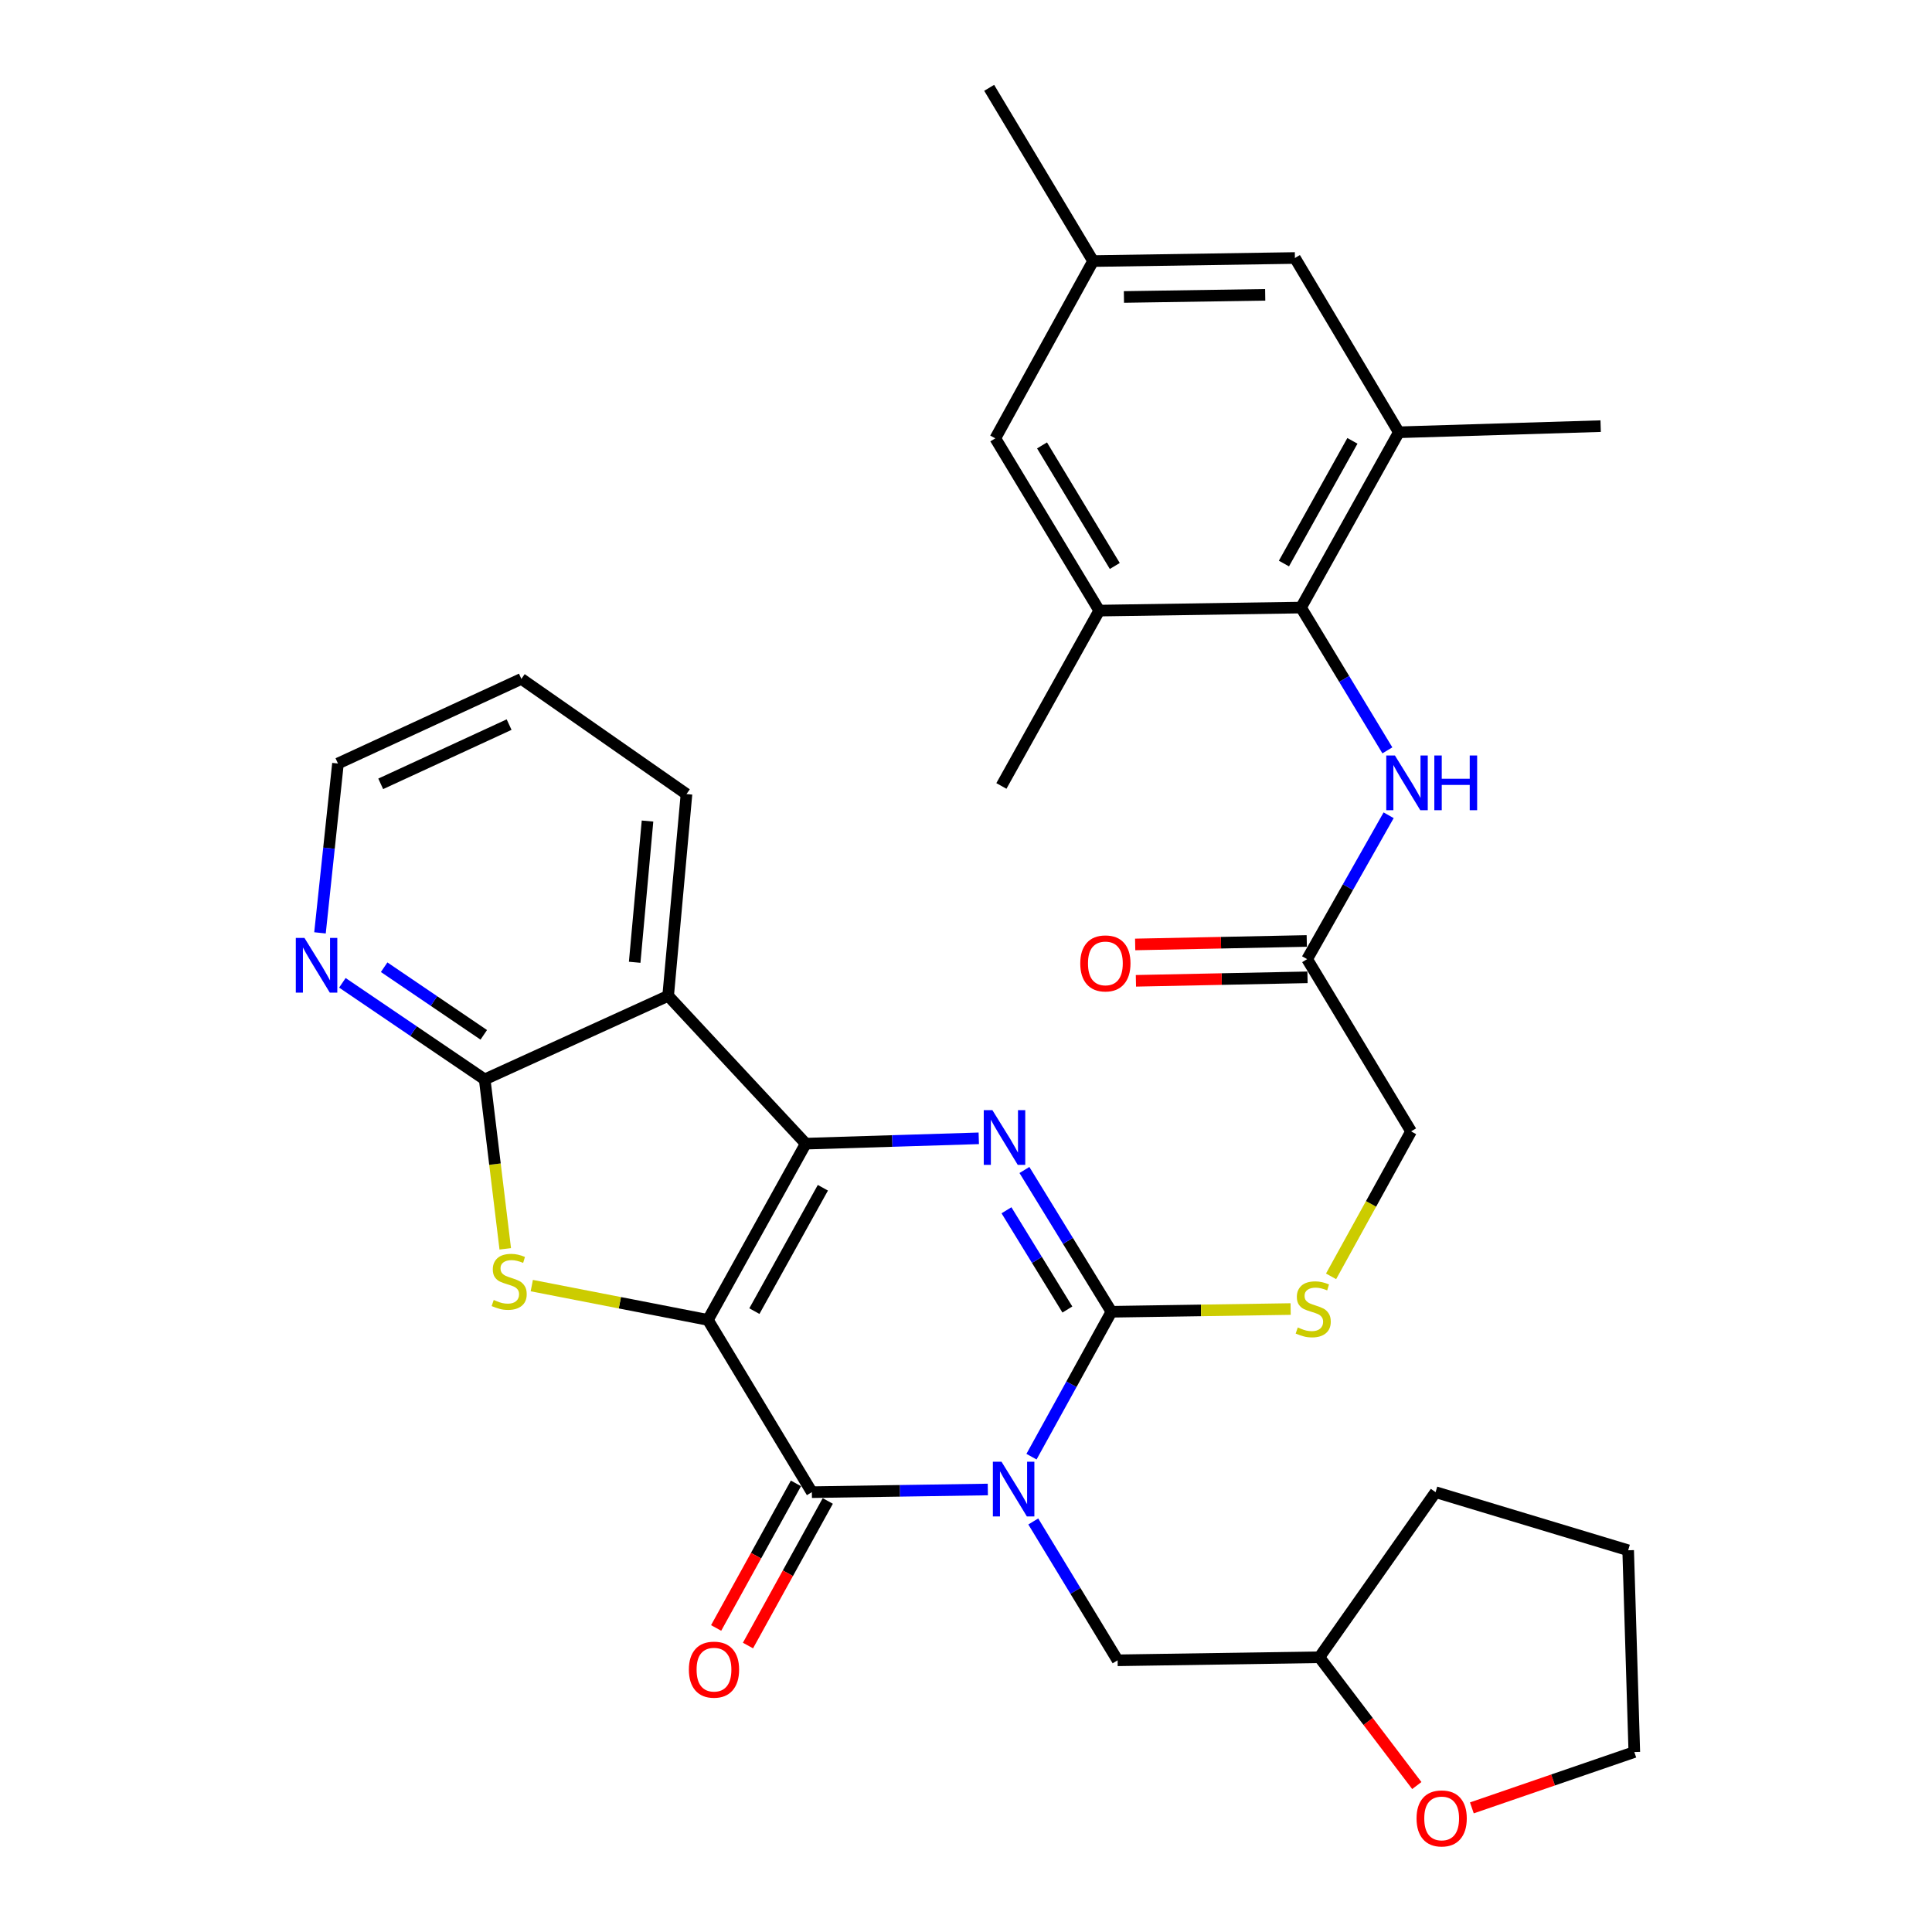 <?xml version='1.0' encoding='iso-8859-1'?>
<svg version='1.1' baseProfile='full'
              xmlns='http://www.w3.org/2000/svg'
                      xmlns:rdkit='http://www.rdkit.org/xml'
                      xmlns:xlink='http://www.w3.org/1999/xlink'
                  xml:space='preserve'
width='1000px' height='1000px' viewBox='0 0 1000 1000'>
<!-- END OF HEADER -->
<rect style='opacity:1.0;fill:#FFFFFF;stroke:none' width='1000' height='1000' x='0' y='0'> </rect>
<path class='bond-1' d='M 366.411,683.182 L 417.058,591.96' style='fill:none;fill-rule:evenodd;stroke:#000000;stroke-width:6px;stroke-linecap:butt;stroke-linejoin:miter;stroke-opacity:1' />
<path class='bond-1' d='M 390.466,678.636 L 425.918,614.781' style='fill:none;fill-rule:evenodd;stroke:#000000;stroke-width:6px;stroke-linecap:butt;stroke-linejoin:miter;stroke-opacity:1' />
<path class='bond-2' d='M 366.411,683.182 L 420.216,772.344' style='fill:none;fill-rule:evenodd;stroke:#000000;stroke-width:6px;stroke-linecap:butt;stroke-linejoin:miter;stroke-opacity:1' />
<path class='bond-5' d='M 366.411,683.182 L 320.83,674.303' style='fill:none;fill-rule:evenodd;stroke:#000000;stroke-width:6px;stroke-linecap:butt;stroke-linejoin:miter;stroke-opacity:1' />
<path class='bond-5' d='M 320.83,674.303 L 275.25,665.424' style='fill:none;fill-rule:evenodd;stroke:#CCCC00;stroke-width:6px;stroke-linecap:butt;stroke-linejoin:miter;stroke-opacity:1' />
<path class='bond-0' d='M 511.295,770.958 L 465.755,771.651' style='fill:none;fill-rule:evenodd;stroke:#0000FF;stroke-width:6px;stroke-linecap:butt;stroke-linejoin:miter;stroke-opacity:1' />
<path class='bond-0' d='M 465.755,771.651 L 420.216,772.344' style='fill:none;fill-rule:evenodd;stroke:#000000;stroke-width:6px;stroke-linecap:butt;stroke-linejoin:miter;stroke-opacity:1' />
<path class='bond-3' d='M 533.901,753.974 L 554.586,716.471' style='fill:none;fill-rule:evenodd;stroke:#0000FF;stroke-width:6px;stroke-linecap:butt;stroke-linejoin:miter;stroke-opacity:1' />
<path class='bond-3' d='M 554.586,716.471 L 575.271,678.968' style='fill:none;fill-rule:evenodd;stroke:#000000;stroke-width:6px;stroke-linecap:butt;stroke-linejoin:miter;stroke-opacity:1' />
<path class='bond-13' d='M 534.821,787.506 L 556.646,823.439' style='fill:none;fill-rule:evenodd;stroke:#0000FF;stroke-width:6px;stroke-linecap:butt;stroke-linejoin:miter;stroke-opacity:1' />
<path class='bond-13' d='M 556.646,823.439 L 578.471,859.372' style='fill:none;fill-rule:evenodd;stroke:#000000;stroke-width:6px;stroke-linecap:butt;stroke-linejoin:miter;stroke-opacity:1' />
<path class='bond-4' d='M 417.058,591.96 L 461.837,590.576' style='fill:none;fill-rule:evenodd;stroke:#000000;stroke-width:6px;stroke-linecap:butt;stroke-linejoin:miter;stroke-opacity:1' />
<path class='bond-4' d='M 461.837,590.576 L 506.616,589.192' style='fill:none;fill-rule:evenodd;stroke:#0000FF;stroke-width:6px;stroke-linecap:butt;stroke-linejoin:miter;stroke-opacity:1' />
<path class='bond-6' d='M 417.058,591.96 L 345.831,515.442' style='fill:none;fill-rule:evenodd;stroke:#000000;stroke-width:6px;stroke-linecap:butt;stroke-linejoin:miter;stroke-opacity:1' />
<path class='bond-16' d='M 411.976,767.796 L 391.323,805.214' style='fill:none;fill-rule:evenodd;stroke:#000000;stroke-width:6px;stroke-linecap:butt;stroke-linejoin:miter;stroke-opacity:1' />
<path class='bond-16' d='M 391.323,805.214 L 370.67,842.631' style='fill:none;fill-rule:evenodd;stroke:#FF0000;stroke-width:6px;stroke-linecap:butt;stroke-linejoin:miter;stroke-opacity:1' />
<path class='bond-16' d='M 428.456,776.892 L 407.803,814.31' style='fill:none;fill-rule:evenodd;stroke:#000000;stroke-width:6px;stroke-linecap:butt;stroke-linejoin:miter;stroke-opacity:1' />
<path class='bond-16' d='M 407.803,814.31 L 387.15,851.728' style='fill:none;fill-rule:evenodd;stroke:#FF0000;stroke-width:6px;stroke-linecap:butt;stroke-linejoin:miter;stroke-opacity:1' />
<path class='bond-9' d='M 575.271,678.968 L 621.651,678.262' style='fill:none;fill-rule:evenodd;stroke:#000000;stroke-width:6px;stroke-linecap:butt;stroke-linejoin:miter;stroke-opacity:1' />
<path class='bond-9' d='M 621.651,678.262 L 668.03,677.556' style='fill:none;fill-rule:evenodd;stroke:#CCCC00;stroke-width:6px;stroke-linecap:butt;stroke-linejoin:miter;stroke-opacity:1' />
<path class='bond-34' d='M 575.271,678.968 L 552.756,642.277' style='fill:none;fill-rule:evenodd;stroke:#000000;stroke-width:6px;stroke-linecap:butt;stroke-linejoin:miter;stroke-opacity:1' />
<path class='bond-34' d='M 552.756,642.277 L 530.242,605.586' style='fill:none;fill-rule:evenodd;stroke:#0000FF;stroke-width:6px;stroke-linecap:butt;stroke-linejoin:miter;stroke-opacity:1' />
<path class='bond-34' d='M 552.473,677.806 L 536.712,652.122' style='fill:none;fill-rule:evenodd;stroke:#000000;stroke-width:6px;stroke-linecap:butt;stroke-linejoin:miter;stroke-opacity:1' />
<path class='bond-34' d='M 536.712,652.122 L 520.952,626.439' style='fill:none;fill-rule:evenodd;stroke:#0000FF;stroke-width:6px;stroke-linecap:butt;stroke-linejoin:miter;stroke-opacity:1' />
<path class='bond-7' d='M 261.517,646.395 L 256.196,602.55' style='fill:none;fill-rule:evenodd;stroke:#CCCC00;stroke-width:6px;stroke-linecap:butt;stroke-linejoin:miter;stroke-opacity:1' />
<path class='bond-7' d='M 256.196,602.55 L 250.875,558.705' style='fill:none;fill-rule:evenodd;stroke:#000000;stroke-width:6px;stroke-linecap:butt;stroke-linejoin:miter;stroke-opacity:1' />
<path class='bond-24' d='M 345.831,515.442 L 355.326,411.012' style='fill:none;fill-rule:evenodd;stroke:#000000;stroke-width:6px;stroke-linecap:butt;stroke-linejoin:miter;stroke-opacity:1' />
<path class='bond-24' d='M 328.509,498.073 L 335.155,424.972' style='fill:none;fill-rule:evenodd;stroke:#000000;stroke-width:6px;stroke-linecap:butt;stroke-linejoin:miter;stroke-opacity:1' />
<path class='bond-33' d='M 345.831,515.442 L 250.875,558.705' style='fill:none;fill-rule:evenodd;stroke:#000000;stroke-width:6px;stroke-linecap:butt;stroke-linejoin:miter;stroke-opacity:1' />
<path class='bond-15' d='M 250.875,558.705 L 214.046,533.705' style='fill:none;fill-rule:evenodd;stroke:#000000;stroke-width:6px;stroke-linecap:butt;stroke-linejoin:miter;stroke-opacity:1' />
<path class='bond-15' d='M 214.046,533.705 L 177.216,508.705' style='fill:none;fill-rule:evenodd;stroke:#0000FF;stroke-width:6px;stroke-linecap:butt;stroke-linejoin:miter;stroke-opacity:1' />
<path class='bond-15' d='M 250.398,535.63 L 224.618,518.13' style='fill:none;fill-rule:evenodd;stroke:#000000;stroke-width:6px;stroke-linecap:butt;stroke-linejoin:miter;stroke-opacity:1' />
<path class='bond-15' d='M 224.618,518.13 L 198.837,500.63' style='fill:none;fill-rule:evenodd;stroke:#0000FF;stroke-width:6px;stroke-linecap:butt;stroke-linejoin:miter;stroke-opacity:1' />
<path class='bond-8' d='M 673.406,314.477 L 695.753,351.432' style='fill:none;fill-rule:evenodd;stroke:#000000;stroke-width:6px;stroke-linecap:butt;stroke-linejoin:miter;stroke-opacity:1' />
<path class='bond-8' d='M 695.753,351.432 L 718.101,388.387' style='fill:none;fill-rule:evenodd;stroke:#0000FF;stroke-width:6px;stroke-linecap:butt;stroke-linejoin:miter;stroke-opacity:1' />
<path class='bond-11' d='M 673.406,314.477 L 724.041,223.747' style='fill:none;fill-rule:evenodd;stroke:#000000;stroke-width:6px;stroke-linecap:butt;stroke-linejoin:miter;stroke-opacity:1' />
<path class='bond-11' d='M 664.564,291.694 L 700.009,228.183' style='fill:none;fill-rule:evenodd;stroke:#000000;stroke-width:6px;stroke-linecap:butt;stroke-linejoin:miter;stroke-opacity:1' />
<path class='bond-12' d='M 673.406,314.477 L 568.965,316.046' style='fill:none;fill-rule:evenodd;stroke:#000000;stroke-width:6px;stroke-linecap:butt;stroke-linejoin:miter;stroke-opacity:1' />
<path class='bond-22' d='M 688.96,660.638 L 709.664,623.12' style='fill:none;fill-rule:evenodd;stroke:#CCCC00;stroke-width:6px;stroke-linecap:butt;stroke-linejoin:miter;stroke-opacity:1' />
<path class='bond-22' d='M 709.664,623.12 L 730.368,585.602' style='fill:none;fill-rule:evenodd;stroke:#000000;stroke-width:6px;stroke-linecap:butt;stroke-linejoin:miter;stroke-opacity:1' />
<path class='bond-10' d='M 718.76,421.979 L 697.667,459.215' style='fill:none;fill-rule:evenodd;stroke:#0000FF;stroke-width:6px;stroke-linecap:butt;stroke-linejoin:miter;stroke-opacity:1' />
<path class='bond-10' d='M 697.667,459.215 L 676.574,496.451' style='fill:none;fill-rule:evenodd;stroke:#000000;stroke-width:6px;stroke-linecap:butt;stroke-linejoin:miter;stroke-opacity:1' />
<path class='bond-18' d='M 724.041,223.747 L 670.247,133.539' style='fill:none;fill-rule:evenodd;stroke:#000000;stroke-width:6px;stroke-linecap:butt;stroke-linejoin:miter;stroke-opacity:1' />
<path class='bond-25' d='M 724.041,223.747 L 828.492,220.568' style='fill:none;fill-rule:evenodd;stroke:#000000;stroke-width:6px;stroke-linecap:butt;stroke-linejoin:miter;stroke-opacity:1' />
<path class='bond-17' d='M 568.965,316.046 L 515.171,226.895' style='fill:none;fill-rule:evenodd;stroke:#000000;stroke-width:6px;stroke-linecap:butt;stroke-linejoin:miter;stroke-opacity:1' />
<path class='bond-17' d='M 577.013,292.948 L 539.357,230.542' style='fill:none;fill-rule:evenodd;stroke:#000000;stroke-width:6px;stroke-linecap:butt;stroke-linejoin:miter;stroke-opacity:1' />
<path class='bond-26' d='M 568.965,316.046 L 518.319,406.808' style='fill:none;fill-rule:evenodd;stroke:#000000;stroke-width:6px;stroke-linecap:butt;stroke-linejoin:miter;stroke-opacity:1' />
<path class='bond-23' d='M 578.471,859.372 L 682.901,857.793' style='fill:none;fill-rule:evenodd;stroke:#000000;stroke-width:6px;stroke-linecap:butt;stroke-linejoin:miter;stroke-opacity:1' />
<path class='bond-14' d='M 676.574,496.451 L 730.368,585.602' style='fill:none;fill-rule:evenodd;stroke:#000000;stroke-width:6px;stroke-linecap:butt;stroke-linejoin:miter;stroke-opacity:1' />
<path class='bond-20' d='M 676.383,487.041 L 631.974,487.943' style='fill:none;fill-rule:evenodd;stroke:#000000;stroke-width:6px;stroke-linecap:butt;stroke-linejoin:miter;stroke-opacity:1' />
<path class='bond-20' d='M 631.974,487.943 L 587.564,488.846' style='fill:none;fill-rule:evenodd;stroke:#FF0000;stroke-width:6px;stroke-linecap:butt;stroke-linejoin:miter;stroke-opacity:1' />
<path class='bond-20' d='M 676.766,505.86 L 632.356,506.763' style='fill:none;fill-rule:evenodd;stroke:#000000;stroke-width:6px;stroke-linecap:butt;stroke-linejoin:miter;stroke-opacity:1' />
<path class='bond-20' d='M 632.356,506.763 L 587.947,507.666' style='fill:none;fill-rule:evenodd;stroke:#FF0000;stroke-width:6px;stroke-linecap:butt;stroke-linejoin:miter;stroke-opacity:1' />
<path class='bond-27' d='M 165.628,482.844 L 170.28,439.017' style='fill:none;fill-rule:evenodd;stroke:#0000FF;stroke-width:6px;stroke-linecap:butt;stroke-linejoin:miter;stroke-opacity:1' />
<path class='bond-27' d='M 170.28,439.017 L 174.932,395.189' style='fill:none;fill-rule:evenodd;stroke:#000000;stroke-width:6px;stroke-linecap:butt;stroke-linejoin:miter;stroke-opacity:1' />
<path class='bond-19' d='M 515.171,226.895 L 565.786,135.129' style='fill:none;fill-rule:evenodd;stroke:#000000;stroke-width:6px;stroke-linecap:butt;stroke-linejoin:miter;stroke-opacity:1' />
<path class='bond-37' d='M 670.247,133.539 L 565.786,135.129' style='fill:none;fill-rule:evenodd;stroke:#000000;stroke-width:6px;stroke-linecap:butt;stroke-linejoin:miter;stroke-opacity:1' />
<path class='bond-37' d='M 654.865,152.599 L 581.742,153.712' style='fill:none;fill-rule:evenodd;stroke:#000000;stroke-width:6px;stroke-linecap:butt;stroke-linejoin:miter;stroke-opacity:1' />
<path class='bond-29' d='M 565.786,135.129 L 511.992,45.455' style='fill:none;fill-rule:evenodd;stroke:#000000;stroke-width:6px;stroke-linecap:butt;stroke-linejoin:miter;stroke-opacity:1' />
<path class='bond-21' d='M 733.337,924.194 L 708.119,890.994' style='fill:none;fill-rule:evenodd;stroke:#FF0000;stroke-width:6px;stroke-linecap:butt;stroke-linejoin:miter;stroke-opacity:1' />
<path class='bond-21' d='M 708.119,890.994 L 682.901,857.793' style='fill:none;fill-rule:evenodd;stroke:#000000;stroke-width:6px;stroke-linecap:butt;stroke-linejoin:miter;stroke-opacity:1' />
<path class='bond-28' d='M 761.837,935.755 L 803.876,921.302' style='fill:none;fill-rule:evenodd;stroke:#FF0000;stroke-width:6px;stroke-linecap:butt;stroke-linejoin:miter;stroke-opacity:1' />
<path class='bond-28' d='M 803.876,921.302 L 845.915,906.85' style='fill:none;fill-rule:evenodd;stroke:#000000;stroke-width:6px;stroke-linecap:butt;stroke-linejoin:miter;stroke-opacity:1' />
<path class='bond-30' d='M 682.901,857.793 L 743.053,772.344' style='fill:none;fill-rule:evenodd;stroke:#000000;stroke-width:6px;stroke-linecap:butt;stroke-linejoin:miter;stroke-opacity:1' />
<path class='bond-31' d='M 355.326,411.012 L 269.866,351.393' style='fill:none;fill-rule:evenodd;stroke:#000000;stroke-width:6px;stroke-linecap:butt;stroke-linejoin:miter;stroke-opacity:1' />
<path class='bond-35' d='M 174.932,395.189 L 269.866,351.393' style='fill:none;fill-rule:evenodd;stroke:#000000;stroke-width:6px;stroke-linecap:butt;stroke-linejoin:miter;stroke-opacity:1' />
<path class='bond-35' d='M 197.057,405.712 L 263.512,375.055' style='fill:none;fill-rule:evenodd;stroke:#000000;stroke-width:6px;stroke-linecap:butt;stroke-linejoin:miter;stroke-opacity:1' />
<path class='bond-36' d='M 845.915,906.85 L 842.736,802.42' style='fill:none;fill-rule:evenodd;stroke:#000000;stroke-width:6px;stroke-linecap:butt;stroke-linejoin:miter;stroke-opacity:1' />
<path class='bond-32' d='M 743.053,772.344 L 842.736,802.42' style='fill:none;fill-rule:evenodd;stroke:#000000;stroke-width:6px;stroke-linecap:butt;stroke-linejoin:miter;stroke-opacity:1' />
<path  class='atom-1' d='M 518.386 756.594
L 527.666 771.594
Q 528.586 773.074, 530.066 775.754
Q 531.546 778.434, 531.626 778.594
L 531.626 756.594
L 535.386 756.594
L 535.386 784.914
L 531.506 784.914
L 521.546 768.514
Q 520.386 766.594, 519.146 764.394
Q 517.946 762.194, 517.586 761.514
L 517.586 784.914
L 513.906 784.914
L 513.906 756.594
L 518.386 756.594
' fill='#0000FF'/>
<path  class='atom-5' d='M 513.669 574.621
L 522.949 589.621
Q 523.869 591.101, 525.349 593.781
Q 526.829 596.461, 526.909 596.621
L 526.909 574.621
L 530.669 574.621
L 530.669 602.941
L 526.789 602.941
L 516.829 586.541
Q 515.669 584.621, 514.429 582.421
Q 513.229 580.221, 512.869 579.541
L 512.869 602.941
L 509.189 602.941
L 509.189 574.621
L 513.669 574.621
' fill='#0000FF'/>
<path  class='atom-6' d='M 255.55 672.865
Q 255.87 672.985, 257.19 673.545
Q 258.51 674.105, 259.95 674.465
Q 261.43 674.785, 262.87 674.785
Q 265.55 674.785, 267.11 673.505
Q 268.67 672.185, 268.67 669.905
Q 268.67 668.345, 267.87 667.385
Q 267.11 666.425, 265.91 665.905
Q 264.71 665.385, 262.71 664.785
Q 260.19 664.025, 258.67 663.305
Q 257.19 662.585, 256.11 661.065
Q 255.07 659.545, 255.07 656.985
Q 255.07 653.425, 257.47 651.225
Q 259.91 649.025, 264.71 649.025
Q 267.99 649.025, 271.71 650.585
L 270.79 653.665
Q 267.39 652.265, 264.83 652.265
Q 262.07 652.265, 260.55 653.425
Q 259.03 654.545, 259.07 656.505
Q 259.07 658.025, 259.83 658.945
Q 260.63 659.865, 261.75 660.385
Q 262.91 660.905, 264.83 661.505
Q 267.39 662.305, 268.91 663.105
Q 270.43 663.905, 271.51 665.545
Q 272.63 667.145, 272.63 669.905
Q 272.63 673.825, 269.99 675.945
Q 267.39 678.025, 263.03 678.025
Q 260.51 678.025, 258.59 677.465
Q 256.71 676.945, 254.47 676.025
L 255.55 672.865
' fill='#CCCC00'/>
<path  class='atom-10' d='M 671.722 687.098
Q 672.042 687.218, 673.362 687.778
Q 674.682 688.338, 676.122 688.698
Q 677.602 689.018, 679.042 689.018
Q 681.722 689.018, 683.282 687.738
Q 684.842 686.418, 684.842 684.138
Q 684.842 682.578, 684.042 681.618
Q 683.282 680.658, 682.082 680.138
Q 680.882 679.618, 678.882 679.018
Q 676.362 678.258, 674.842 677.538
Q 673.362 676.818, 672.282 675.298
Q 671.242 673.778, 671.242 671.218
Q 671.242 667.658, 673.642 665.458
Q 676.082 663.258, 680.882 663.258
Q 684.162 663.258, 687.882 664.818
L 686.962 667.898
Q 683.562 666.498, 681.002 666.498
Q 678.242 666.498, 676.722 667.658
Q 675.202 668.778, 675.242 670.738
Q 675.242 672.258, 676.002 673.178
Q 676.802 674.098, 677.922 674.618
Q 679.082 675.138, 681.002 675.738
Q 683.562 676.538, 685.082 677.338
Q 686.602 678.138, 687.682 679.778
Q 688.802 681.378, 688.802 684.138
Q 688.802 688.058, 686.162 690.178
Q 683.562 692.258, 679.202 692.258
Q 676.682 692.258, 674.762 691.698
Q 672.882 691.178, 670.642 690.258
L 671.722 687.098
' fill='#CCCC00'/>
<path  class='atom-11' d='M 722.006 391.037
L 731.286 406.037
Q 732.206 407.517, 733.686 410.197
Q 735.166 412.877, 735.246 413.037
L 735.246 391.037
L 739.006 391.037
L 739.006 419.357
L 735.126 419.357
L 725.166 402.957
Q 724.006 401.037, 722.766 398.837
Q 721.566 396.637, 721.206 395.957
L 721.206 419.357
L 717.526 419.357
L 717.526 391.037
L 722.006 391.037
' fill='#0000FF'/>
<path  class='atom-11' d='M 742.406 391.037
L 746.246 391.037
L 746.246 403.077
L 760.726 403.077
L 760.726 391.037
L 764.566 391.037
L 764.566 419.357
L 760.726 419.357
L 760.726 406.277
L 746.246 406.277
L 746.246 419.357
L 742.406 419.357
L 742.406 391.037
' fill='#0000FF'/>
<path  class='atom-16' d='M 157.587 485.47
L 166.867 500.47
Q 167.787 501.95, 169.267 504.63
Q 170.747 507.31, 170.827 507.47
L 170.827 485.47
L 174.587 485.47
L 174.587 513.79
L 170.707 513.79
L 160.747 497.39
Q 159.587 495.47, 158.347 493.27
Q 157.147 491.07, 156.787 490.39
L 156.787 513.79
L 153.107 513.79
L 153.107 485.47
L 157.587 485.47
' fill='#0000FF'/>
<path  class='atom-17' d='M 356.559 864.2
Q 356.559 857.4, 359.919 853.6
Q 363.279 849.8, 369.559 849.8
Q 375.839 849.8, 379.199 853.6
Q 382.559 857.4, 382.559 864.2
Q 382.559 871.08, 379.159 875
Q 375.759 878.88, 369.559 878.88
Q 363.319 878.88, 359.919 875
Q 356.559 871.12, 356.559 864.2
M 369.559 875.68
Q 373.879 875.68, 376.199 872.8
Q 378.559 869.88, 378.559 864.2
Q 378.559 858.64, 376.199 855.84
Q 373.879 853, 369.559 853
Q 365.239 853, 362.879 855.8
Q 360.559 858.6, 360.559 864.2
Q 360.559 869.92, 362.879 872.8
Q 365.239 875.68, 369.559 875.68
' fill='#FF0000'/>
<path  class='atom-21' d='M 559.144 498.653
Q 559.144 491.853, 562.504 488.053
Q 565.864 484.253, 572.144 484.253
Q 578.424 484.253, 581.784 488.053
Q 585.144 491.853, 585.144 498.653
Q 585.144 505.533, 581.744 509.453
Q 578.344 513.333, 572.144 513.333
Q 565.904 513.333, 562.504 509.453
Q 559.144 505.573, 559.144 498.653
M 572.144 510.133
Q 576.464 510.133, 578.784 507.253
Q 581.144 504.333, 581.144 498.653
Q 581.144 493.093, 578.784 490.293
Q 576.464 487.453, 572.144 487.453
Q 567.824 487.453, 565.464 490.253
Q 563.144 493.053, 563.144 498.653
Q 563.144 504.373, 565.464 507.253
Q 567.824 510.133, 572.144 510.133
' fill='#FF0000'/>
<path  class='atom-22' d='M 733.201 941.21
Q 733.201 934.41, 736.561 930.61
Q 739.921 926.81, 746.201 926.81
Q 752.481 926.81, 755.841 930.61
Q 759.201 934.41, 759.201 941.21
Q 759.201 948.09, 755.801 952.01
Q 752.401 955.89, 746.201 955.89
Q 739.961 955.89, 736.561 952.01
Q 733.201 948.13, 733.201 941.21
M 746.201 952.69
Q 750.521 952.69, 752.841 949.81
Q 755.201 946.89, 755.201 941.21
Q 755.201 935.65, 752.841 932.85
Q 750.521 930.01, 746.201 930.01
Q 741.881 930.01, 739.521 932.81
Q 737.201 935.61, 737.201 941.21
Q 737.201 946.93, 739.521 949.81
Q 741.881 952.69, 746.201 952.69
' fill='#FF0000'/>
</svg>

